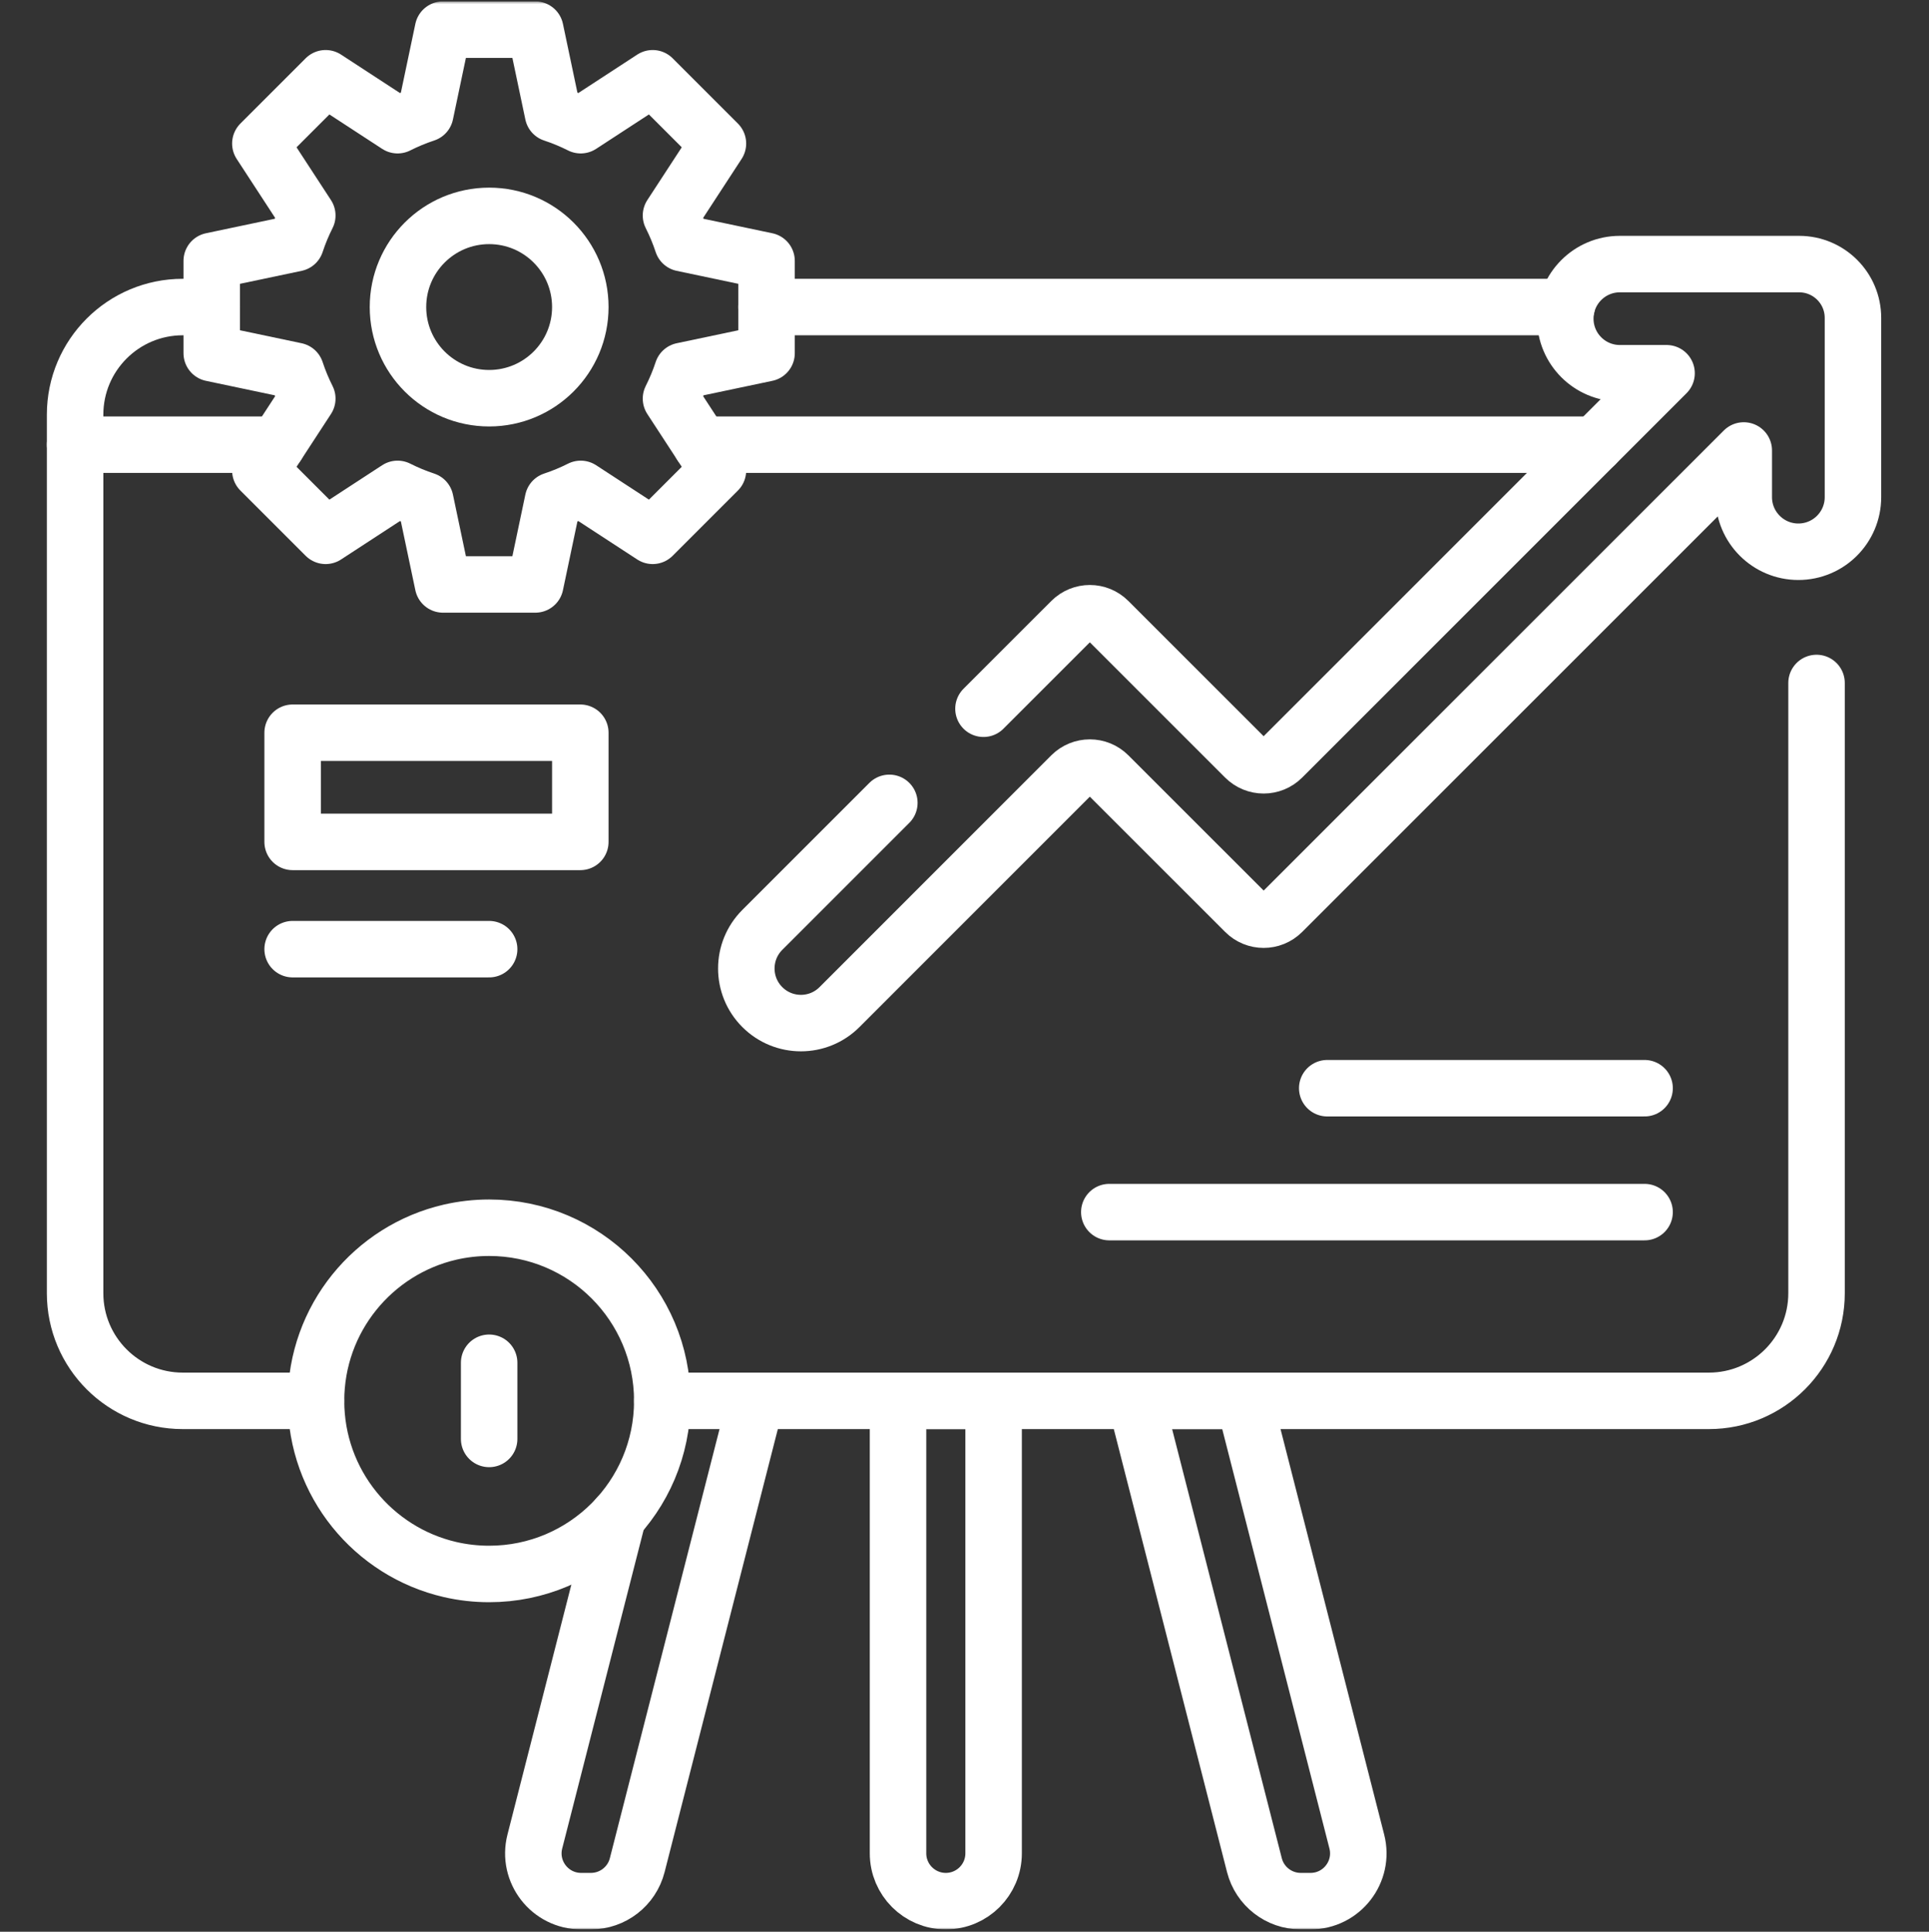 <svg xmlns="http://www.w3.org/2000/svg" width="683" height="684" viewBox="0 0 683 684" fill="none"><rect x="0" y="0" width="683" height="684" fill="#333333" stroke="none"/><g clip-path="url(#clip0_14_13)"><path d="M271.413 108.72H554.662" stroke="white" stroke-width="20" stroke-miterlimit="10" stroke-linecap="round" stroke-linejoin="round"></path><mask id="mask0_14_13" style="mask-type:luminance" maskUnits="userSpaceOnUse" x="0" y="0" width="683" height="684"><path d="M0 0.5H682.667V683.167H0V0.5Z" fill="white"></path></mask><g mask="url(#mask0_14_13)"><path d="M111.892 496.02H64.705C43.656 496.02 26.591 478.954 26.591 457.905V146.834C26.591 125.785 43.656 108.72 64.705 108.72H74.972" stroke="white" stroke-width="20" stroke-miterlimit="10" stroke-linecap="round" stroke-linejoin="round"></path><path d="M643.181 241.833V457.905C643.181 478.955 626.116 496.02 605.066 496.02L234.493 496.021" stroke="white" stroke-width="20" stroke-miterlimit="10" stroke-linecap="round" stroke-linejoin="round"></path><path d="M248.224 157.458H564.781" stroke="white" stroke-width="20" stroke-miterlimit="10" stroke-linecap="round" stroke-linejoin="round"></path><path d="M26.591 157.458H98.159" stroke="white" stroke-width="20" stroke-miterlimit="10" stroke-linecap="round" stroke-linejoin="round"></path><path d="M205.473 108.72C205.473 126.548 191.019 141.001 173.191 141.001C155.363 141.001 140.911 126.548 140.911 108.72C140.911 90.892 155.363 76.44 173.191 76.44C191.019 76.44 205.473 90.892 205.473 108.72Z" stroke="white" stroke-width="20" stroke-miterlimit="10" stroke-linecap="round" stroke-linejoin="round"></path><path d="M271.411 125.061V92.38L241.651 86.116C240.533 82.725 239.169 79.448 237.581 76.301L254.198 50.823L231.09 27.713L205.611 44.331C202.465 42.744 199.187 41.38 195.797 40.261L189.533 10.5H156.851L150.587 40.261C147.197 41.38 143.919 42.744 140.773 44.331L115.294 27.713L92.185 50.823L108.802 76.301C107.215 79.448 105.851 82.725 104.733 86.116L74.971 92.38V125.061L104.733 131.325C105.851 134.716 107.215 137.993 108.802 141.141L92.185 166.619L115.294 189.727L140.773 173.109C143.919 174.699 147.197 176.06 150.587 177.18L156.851 206.94H189.533L195.797 177.18C199.187 176.06 202.465 174.699 205.611 173.109L231.09 189.727L254.198 166.619L237.581 141.141C239.169 137.993 240.533 134.716 241.651 131.325L271.411 125.061Z" stroke="white" stroke-width="20" stroke-miterlimit="10" stroke-linecap="round" stroke-linejoin="round"></path><path d="M205.472 298.107H103.612V259.452H205.472V298.107Z" stroke="white" stroke-width="20" stroke-miterlimit="10" stroke-linecap="round" stroke-linejoin="round"></path><path d="M348.219 250.953L379.304 219.869C382.946 216.226 388.822 216.226 392.45 219.869L440.846 268.252C444.487 271.892 450.362 271.892 453.99 268.252L590.08 132.158H573.538C568.204 132.158 563.371 129.993 559.879 126.501C556.387 123.009 554.22 118.161 554.22 112.828C554.22 102.161 562.871 93.51 573.538 93.51H637.015C647.547 93.51 656.076 102.038 656.076 112.557V176.034C656.076 181.381 653.911 186.201 650.416 189.706C646.924 193.2 642.079 195.366 636.744 195.366C626.078 195.366 617.414 186.715 617.414 176.034V159.505L453.99 322.914C450.362 326.556 444.487 326.556 440.858 322.914L392.45 274.518C388.822 270.89 382.946 270.89 379.304 274.518L297.242 356.594C289.7 364.149 277.463 364.149 269.91 356.594C266.132 352.818 264.25 347.877 264.25 342.936C264.25 337.981 266.132 333.04 269.91 329.262L314.892 284.281" stroke="white" stroke-width="20" stroke-miterlimit="10" stroke-linecap="round" stroke-linejoin="round"></path><path d="M392.773 429.19H582.297" stroke="white" stroke-width="20" stroke-miterlimit="10" stroke-linecap="round" stroke-linejoin="round"></path><path d="M469.936 385.318H582.297" stroke="white" stroke-width="20" stroke-miterlimit="10" stroke-linecap="round" stroke-linejoin="round"></path><path d="M103.613 336.086H173.192" stroke="white" stroke-width="20" stroke-miterlimit="10" stroke-linecap="round" stroke-linejoin="round"></path><path d="M334.885 673.167C325.54 673.167 317.964 665.591 317.964 656.245V496.016H351.807V656.245C351.807 665.591 344.232 673.167 334.885 673.167Z" stroke="white" stroke-width="20" stroke-miterlimit="10" stroke-linecap="round" stroke-linejoin="round"></path><path d="M267.642 496.021L225.619 660.436C223.705 667.926 216.957 673.166 209.225 673.166H205.766C194.721 673.166 186.635 662.757 189.371 652.054L218.781 536.985" stroke="white" stroke-width="20" stroke-miterlimit="10" stroke-linecap="round" stroke-linejoin="round"></path><path d="M460.547 673.167H464.007C475.052 673.167 483.136 662.756 480.402 652.055L440.52 496.016H402.13L444.152 660.435C446.067 667.925 452.815 673.167 460.547 673.167Z" stroke="white" stroke-width="20" stroke-miterlimit="10" stroke-linecap="round" stroke-linejoin="round"></path><path d="M234.495 496.02C234.495 529.877 207.045 557.318 173.189 557.318C168.441 557.318 163.815 556.776 159.375 555.757C132.176 549.489 111.892 525.128 111.892 496.02C111.892 466.912 132.176 442.55 159.375 436.282C163.815 435.265 168.441 434.722 173.189 434.722C207.045 434.722 234.495 462.164 234.495 496.02Z" stroke="white" stroke-width="20" stroke-miterlimit="10" stroke-linecap="round" stroke-linejoin="round"></path><path d="M173.193 482.535V509.506" stroke="white" stroke-width="20" stroke-miterlimit="10" stroke-linecap="round" stroke-linejoin="round"></path></g></g><defs><clipPath id="clip0_14_13"><rect width="682.667" height="682.667" fill="white" transform="translate(0 0.5)"></rect></clipPath></defs></svg>